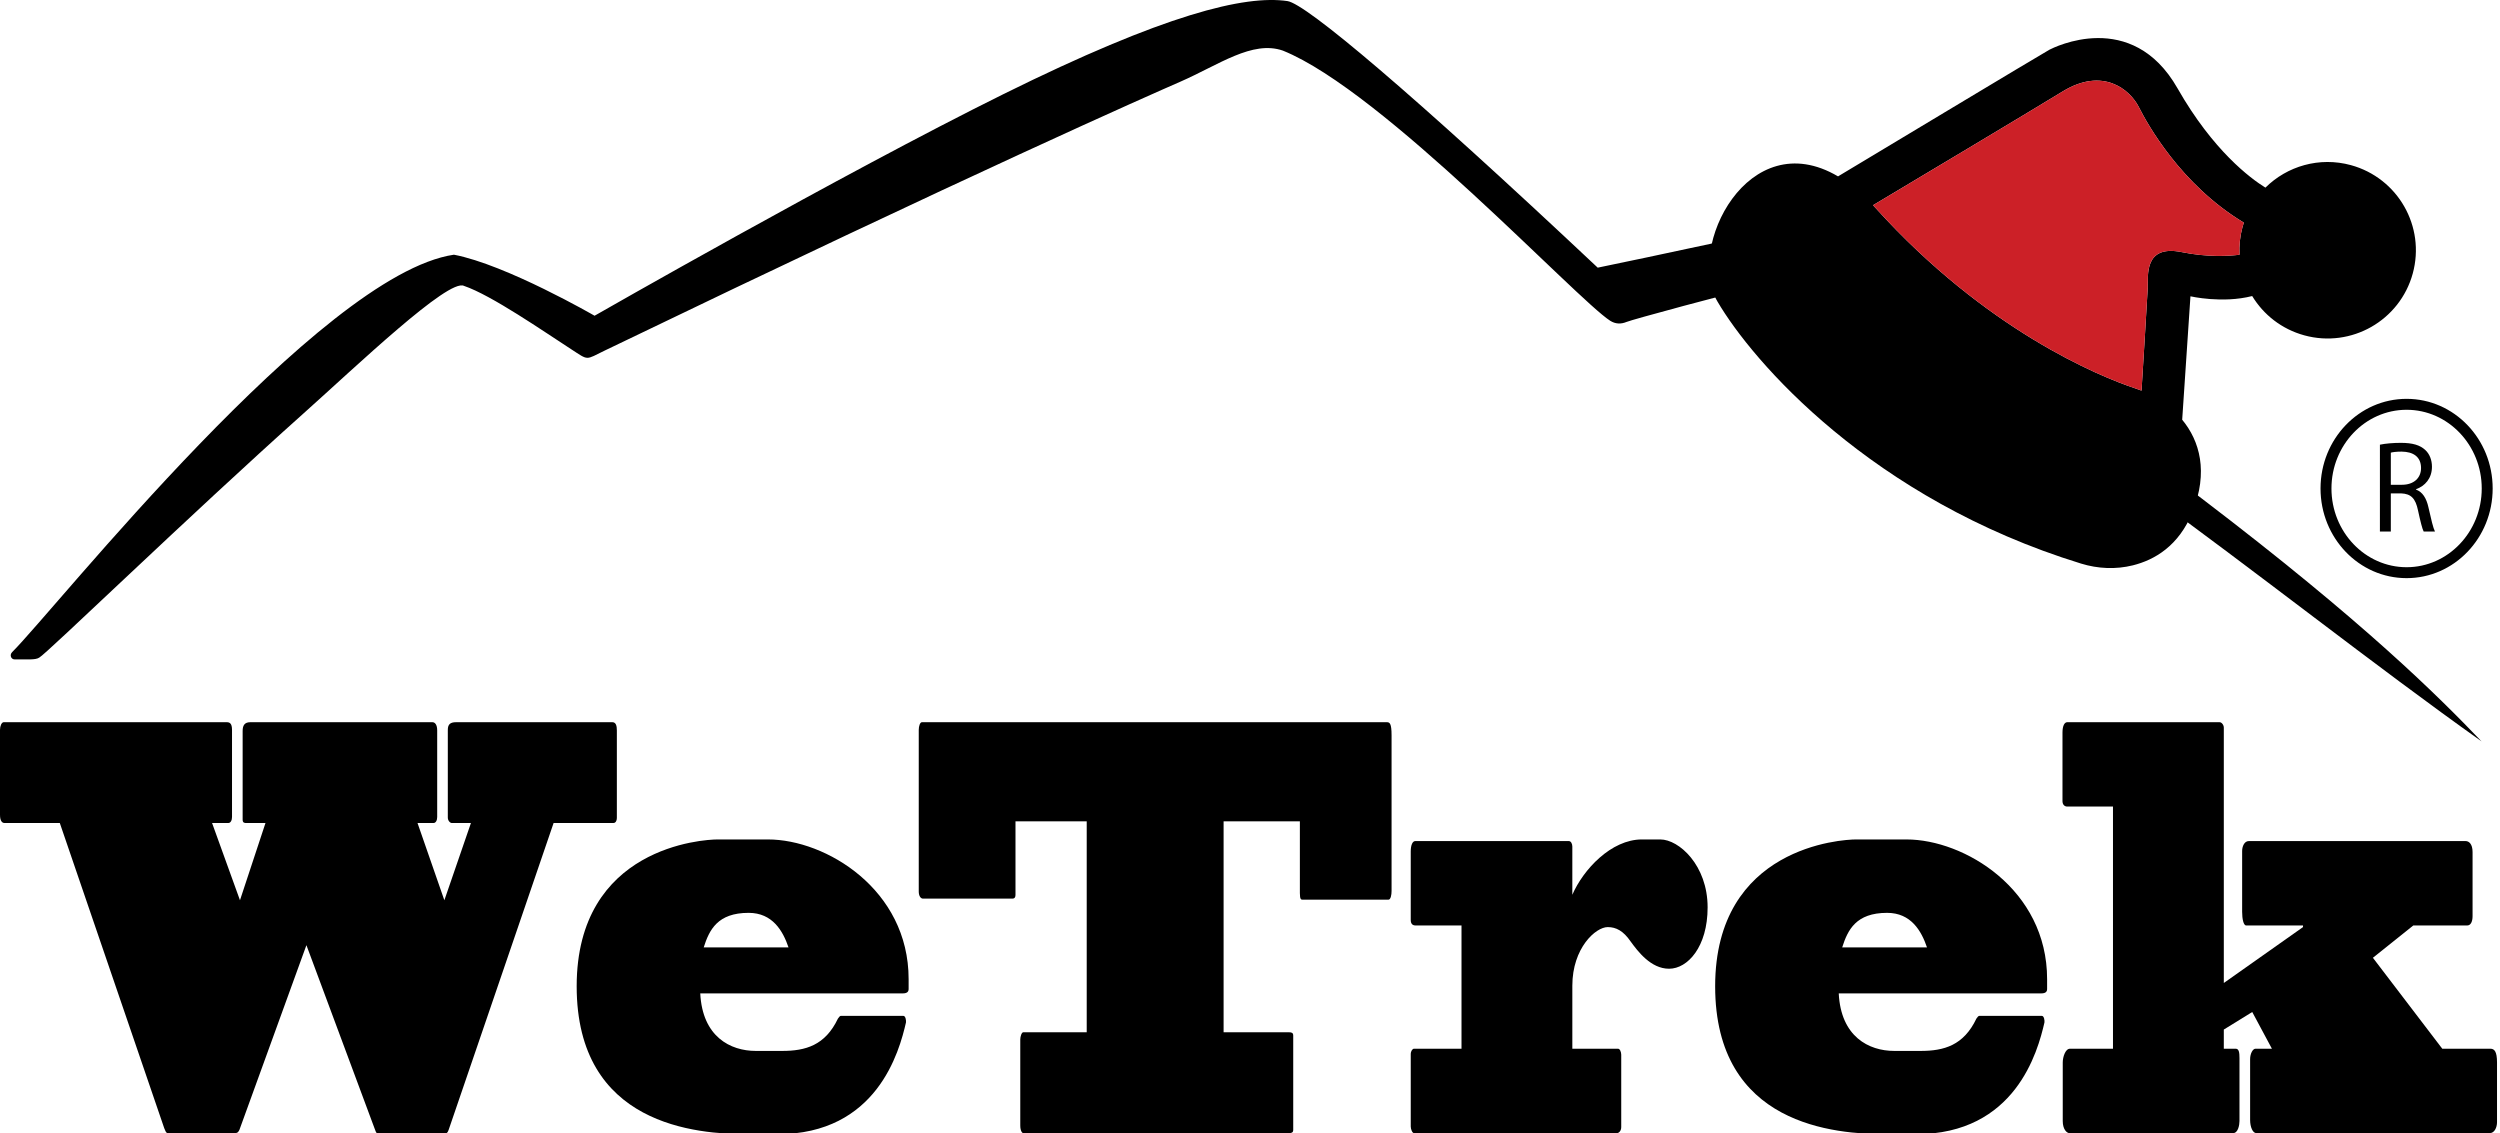 <?xml version="1.0" encoding="utf-8"?>
<!-- Generator: Adobe Illustrator 27.1.0, SVG Export Plug-In . SVG Version: 6.00 Build 0)  -->
<svg version="1.1" id="Layer_1" xmlns="http://www.w3.org/2000/svg" xmlns:xlink="http://www.w3.org/1999/xlink" x="0px" y="0px"
	 width="300px" height="135.971px" viewBox="0 0 300 135.971" enable-background="new 0 0 300 135.971" xml:space="preserve">
<g>
	<g>
		<path d="M1.459,78.254c5.266-5.248,36.942-45.318,53.01-47.69c6.283,1.197,16.879,7.325,16.879,7.325
			s29.598-16.953,49.031-26.577c19.436-9.627,28.991-11.926,34.112-11.183c2.227,0.321,14.813,10.901,37.235,31.991
			c17.258-3.54,22.797-5.274,25.957-4.105c7.702,2.849,33.183,21.643,46.479,31.768
			c19.618,14.941,28.362,23.701,33.627,29.186c-25.675-18.217-56.886-45.184-82.958-55.575
			c-8.564,2.122-18.961,4.955-19.641,5.237c-0.679,0.283-1.344,0.258-1.97-0.141
			c-4.053-2.598-27.219-27.553-39.274-32.416c-3.666-1.273-7.689,1.712-12.299,3.728
			c-3.774,1.649-24.582,10.808-69.047,32.25c-2.397,1.164-1.91,1.244-4.061-0.146
			c-3.268-2.112-9.568-6.488-12.861-7.6c-1.858-0.935-12.892,9.619-19.239,15.29
			C22.643,61.924,5.5,78.54,4.708,78.912c-0.465,0.316-1.492,0.188-2.946,0.216
			C1.335,79.138,1.11,78.602,1.459,78.254"/>
		<g>
			<g>
				<g>
					<path d="M73.481,86.664c0.447,0,0.542,0.459,0.542,0.986v10.518c0,0.331-0.159,0.593-0.415,0.593h-7.176
						l-12.502,36.552c-0.128,0.395-0.223,0.658-0.383,0.658h-8.292c-0.128,0-0.191-0.264-0.319-0.591l-8.165-21.96
						l-8.037,22.156c-0.159,0.329-0.255,0.395-0.574,0.395h-8.038c-0.223,0-0.287-0.328-0.414-0.591L7.176,98.761
						H0.542C0.287,98.761,0,98.563,0,97.773V87.585c0-0.462,0.191-0.92,0.446-0.92h26.758
						c0.351,0,0.638,0.131,0.638,0.92v10.452c0,0.395-0.16,0.724-0.447,0.724h-1.946l3.348,9.269l3.062-9.269
						h-2.296c-0.191,0-0.446,0-0.446-0.394V87.716c0-0.656,0.223-1.051,0.925-1.051h21.847
						c0.287,0,0.574,0.262,0.574,0.986v10.387c0,0.395-0.16,0.724-0.447,0.724h-1.914l3.221,9.269l3.19-9.269
						h-2.297c-0.191,0-0.478-0.262-0.478-0.658V87.585c0-0.658,0.287-0.92,0.989-0.92H73.481z"/>
				</g>
				<g>
					<g>
						<path d="M89.772,136.104c-6.219,0-20.571-1.053-20.571-17.751c0-16.765,15.245-17.619,16.903-17.619h6.06
							c6.92,0,16.871,5.982,16.871,16.764v1.183c0,0.33-0.191,0.526-0.701,0.526H84.031
							c0.255,5.193,3.604,6.904,6.666,6.904h3.157c2.807,0,5.167-0.659,6.698-3.879
							c0.128-0.199,0.255-0.329,0.35-0.329h7.496c0.286,0,0.35,0.592,0.319,0.789
							c-0.798,3.484-3.476,13.412-15.437,13.412H89.772z M94.62,113.685c-0.67-1.973-1.913-4.143-4.784-4.143
							c-3.732,0-4.72,2.038-5.39,4.143H94.62z"/>
					</g>
				</g>
				<g>
					<path d="M154.708,123.874c0.288,0,0.479,0.066,0.479,0.393v11.309c0,0.329-0.191,0.395-0.479,0.395h-31.924
						c-0.128,0-0.351-0.264-0.351-0.921v-10.321c0-0.33,0.159-0.855,0.351-0.855h7.622V98.563h-8.547v8.809
						c0,0.462-0.256,0.462-0.446,0.462h-10.652c-0.287,0-0.511-0.33-0.511-0.856v-19.394
						c0-0.462,0.159-0.92,0.382-0.92h55.782c0.35,0,0.574,0.131,0.574,1.577v18.671
						c0,0.46-0.096,1.051-0.383,1.051h-10.27c-0.192,0-0.351,0-0.351-0.786v-8.614h-9.153v25.311H154.708z"/>
				</g>
				<g>
					<path d="M199.237,100.733c2.234,0,5.677,3.091,5.677,8.152c0,4.733-2.391,7.363-4.625,7.363
						c-2.2,0-3.763-2.104-4.624-3.286c-0.861-1.25-1.722-1.711-2.742-1.711c-1.435,0-4.242,2.499-4.242,7.035v7.56
						h5.485c0.224,0,0.383,0.395,0.383,0.724v8.678c0,0.46-0.286,0.724-0.51,0.724h-24.366
						c-0.191,0-0.383-0.461-0.383-0.788v-8.679c0-0.394,0.222-0.659,0.383-0.659h5.709v-14.791h-5.518
						c-0.352,0-0.574-0.197-0.574-0.657v-8.219c0-0.789,0.222-1.25,0.542-1.25h18.433
						c0.257,0,0.416,0.33,0.416,0.658v5.785c1.309-3.023,4.656-6.64,8.355-6.64H199.237z"/>
				</g>
				<g>
					<g>
						<path d="M226.389,136.104c-6.219,0-20.57-1.053-20.57-17.751c0-16.765,15.244-17.619,16.903-17.619h6.059
							c6.922,0,16.872,5.982,16.872,16.764v1.183c0,0.33-0.192,0.526-0.703,0.526h-24.301
							c0.253,5.193,3.604,6.904,6.665,6.904h3.157c2.807,0,5.166-0.659,6.697-3.879
							c0.128-0.199,0.255-0.329,0.352-0.329h7.494c0.288,0,0.352,0.592,0.32,0.789
							c-0.797,3.484-3.477,13.412-15.437,13.412H226.389z M231.238,113.685c-0.671-1.973-1.914-4.143-4.784-4.143
							c-3.732,0-4.721,2.038-5.39,4.143H231.238z"/>
					</g>
				</g>
				<g>
					<path d="M269.537,111.055c-0.319,0-0.48-0.79-0.48-1.644v-7.298c0-0.526,0.256-1.183,0.797-1.183h26.025
						c0.382,0,0.829,0.33,0.829,1.315v7.694c0,0.656-0.223,1.117-0.637,1.117h-6.475l-4.848,3.878l8.325,10.913h5.773
						c0.48,0,0.796,0.33,0.796,1.645v7.164c0,0.658-0.317,1.316-0.86,1.316h-28.033
						c-0.415,0-0.735-0.723-0.735-1.578v-7.297c0-0.657,0.32-1.25,0.639-1.25h1.977l-2.361-4.405l-3.412,2.106v2.3
						h1.435c0.382,0,0.446,0.461,0.446,1.118v7.561c0,0.459-0.16,1.446-0.765,1.446h-19.647
						c-0.319,0-0.796-0.461-0.796-1.446v-7.034c0-0.657,0.319-1.645,0.861-1.645h5.167V96.788h-5.485
						c-0.352,0-0.575-0.262-0.575-0.657v-8.219c0-0.853,0.256-1.248,0.575-1.248h18.274
						c0.256,0,0.51,0.329,0.51,0.657v30.637l9.504-6.708v-0.196H269.537z"/>
				</g>
			</g>
		</g>
		<g>
			<g>
				<path d="M285.591,53.362c0.662-0.141,1.61-0.22,2.513-0.22c1.399,0,2.302,0.267,2.934,0.862
					c0.511,0.47,0.797,1.191,0.797,2.006c0,1.395-0.842,2.319-1.911,2.695v0.047
					c0.782,0.282,1.249,1.034,1.489,2.131c0.331,1.473,0.572,2.491,0.782,2.899h-1.354
					c-0.165-0.298-0.391-1.207-0.677-2.523c-0.301-1.457-0.843-2.006-2.031-2.053h-1.234v4.576h-1.309V53.362z
					 M286.899,58.173h1.339c1.399,0,2.287-0.799,2.287-2.006c0-1.363-0.948-1.959-2.332-1.974
					c-0.632,0-1.083,0.063-1.294,0.125V58.173z"/>
			</g>
		</g>
		<path d="M288.793,47.861c-5.705,0-10.33,4.817-10.33,10.757c0,5.942,4.625,10.759,10.33,10.759
			c5.703,0,10.327-4.817,10.327-10.759C299.121,52.678,294.496,47.861,288.793,47.861z M288.793,68.066
			c-4.972,0-9.018-4.238-9.018-9.447c0-5.208,4.045-9.445,9.018-9.445c4.971,0,9.015,4.237,9.015,9.445
			C297.808,63.828,293.764,68.066,288.793,68.066z"/>
	</g>
	<g>
		<path d="M282.111,19.817c-3.788-1.037-7.659,0.119-10.261,2.7c-1.8-1.115-6.28-4.432-10.546-11.916
			c-5.504-9.655-14.873-4.887-15.37-4.637c-0.488,0.245-24.485,14.672-25.37,15.202
			c-10.768-6.359-18.259,8.524-14.484,14.992c4.207,7.207,18.481,23.727,43.651,31.473
			c2.015,0.621,4.167,0.72,6.213,0.21c2.554-0.635,5.52-2.3,7.162-6.418
			c1.911-4.79,0.869-8.497-1.243-11.056l0.991-14.81c0,0,3.813,0.887,7.409-0.031
			c1.357,2.234,3.537,3.972,6.255,4.716c5.641,1.545,11.466-1.776,13.011-7.417S287.752,21.362,282.111,19.817z
			 M261.799,30.252c-4.57-0.929-4.008,2.89-4.069,4.29c-0.056,1.255-0.629,10.478-0.745,12.333
			c-0.214-0.084-0.428-0.163-0.638-0.231c-4.602-1.517-18.114-7.148-31.203-21.604
			c-0.127-0.141-0.255-0.28-0.382-0.414c4.007-2.393,18.64-11.133,22.763-13.656
			c4.792-2.935,8.048-0.262,9.135,1.88c0.998,1.968,4.992,9.292,12.6,13.867
			c-0.056,0.171-0.109,0.344-0.157,0.518c-0.305,1.116-0.421,2.238-0.364,3.334
			C267.448,30.73,264.92,30.888,261.799,30.252z"/>
		<path fill="#CC2027" d="M257.73,34.542c-0.056,1.255-0.629,10.478-0.745,12.333
			c-0.214-0.084-0.428-0.163-0.638-0.231c-4.602-1.517-18.114-7.148-31.203-21.604
			c-0.127-0.141-0.255-0.28-0.382-0.414c4.007-2.393,18.64-11.133,22.763-13.656
			c4.792-2.935,8.048-0.262,9.135,1.88c0.998,1.968,4.992,9.292,12.6,13.867
			c-0.056,0.171-0.109,0.344-0.157,0.518c-0.305,1.116-0.421,2.238-0.364,3.334
			c-1.29,0.163-3.817,0.32-6.938-0.316C257.229,29.323,257.791,33.142,257.73,34.542z"/>
	</g>
</g>
</svg>
